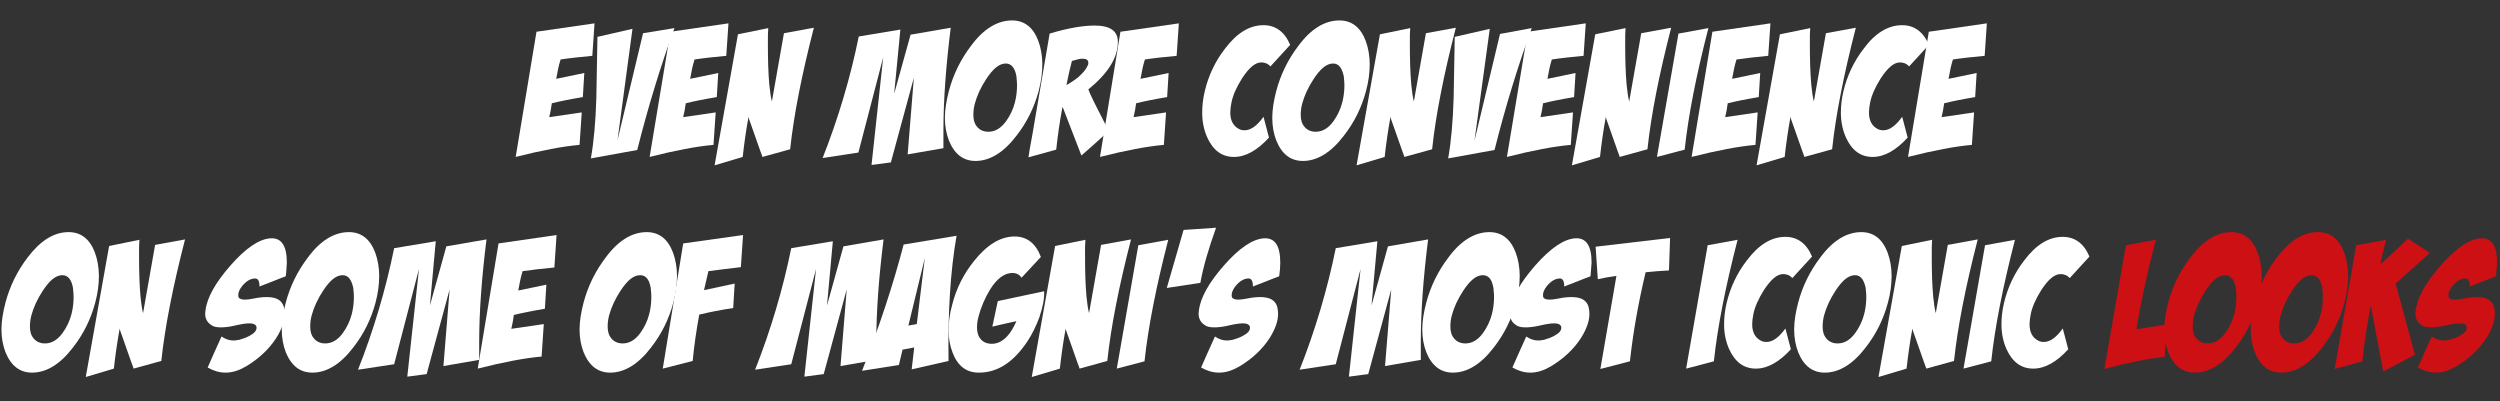 <?xml version="1.0" encoding="utf-8"?>
<!-- Generator: Adobe Illustrator 26.3.1, SVG Export Plug-In . SVG Version: 6.00 Build 0)  -->
<svg version="1.1" id="Livello_1" xmlns="http://www.w3.org/2000/svg" xmlns:xlink="http://www.w3.org/1999/xlink" x="0px" y="0px"
	 viewBox="0 0 685 110" style="enable-background:new 0 0 685 110;" xml:space="preserve">
<rect x="0" y="0" width="685" height="110" fill="#333333" stroke="none"/>
<style type="text/css">
	.st0{enable-background:new    ;}
	.st1{fill:#FFFFFF;}
	.st2{fill:#CC1014;}
</style>
<g class="st0">
	<path class="st1" d="M153.6,16.3c-0.3,0.9-0.5,1.8-0.7,2.7l-0.5,2.6l7.7-1.6l-0.4,6.6c-3.6,0.6-6.5,1.2-8.5,1.7
		c-0.1,0.6-0.2,1.3-0.3,1.9l-0.4,1.9l8.9-1.3l-0.6,8.9c-4.6,0.4-10.4,1.5-17.5,3.3l5.7-34.3l15.9-2.3l-0.6,8.9
		C159.1,15.6,156.2,15.9,153.6,16.3z"/>
	<path class="st1" d="M184.8,7.7c-3.8,10.4-7.2,21.5-10.2,33.4l-12.7,2.3c0.8-4.5,1.3-10,1.5-16.6c0.1-5.6,0.2-11.1,0.3-16.7
		l9.6-2.2l-4.1,30.5h0l7-29.3L184.8,7.7z"/>
	<path class="st1" d="M190.3,16.3c-0.3,0.9-0.5,1.8-0.7,2.7l-0.5,2.6l7.7-1.6l-0.4,6.6c-3.6,0.6-6.5,1.2-8.5,1.7
		c-0.1,0.6-0.2,1.3-0.3,1.9l-0.4,1.9l8.9-1.3l-0.6,8.9c-4.6,0.4-10.4,1.5-17.5,3.3l5.7-34.3l15.9-2.3l-0.6,8.9
		C195.8,15.6,192.9,15.9,190.3,16.3z"/>
	<path class="st1" d="M202.2,9.4l8.3-1.7c-0.1,1-0.1,2.4-0.1,4.2c0,4.3,0.1,8.2,0.4,11.4c0.2,1.9,0.4,3.4,0.7,4.5l3.3-18.7l8.2-1.5
		c-3.3,12.8-5.5,23.9-6.5,33.3l-7.6,2.1c0-0.1-0.2-0.6-0.6-1.7l-2.5-7.1c-0.4-1.1-0.7-1.9-0.7-2.2c-0.7,3.8-1.2,7.4-1.6,11l-7.7,2.3
		L202.2,9.4z"/>
	<path class="st1" d="M225.4,43.3c4.3-10.9,7.6-22,9.9-33.3l11.4-1.9L245,25.7l4.5-16.2l11-1.9c-1.3,10.4-2,19.8-2,28.1
		c0,1.7,0,3.3,0,4.9l-9.8,1.7l1.7-21l-6.3,23.2l-5.3,0.7l3.2-29.5l-6.8,26.1L225.4,43.3z"/>
	<path class="st1" d="M277.3,5.6c3.4,0,5.8,1.9,7.2,5.6c0.7,1.9,1.1,4.1,1.1,6.4c0,2.2-0.3,4.7-1,7.3c-1.2,4.5-3.2,8.6-6.1,12.3
		c-3.5,4.6-7.3,6.9-11.2,6.9c-3.4,0-5.8-1.9-7.3-5.6c-0.7-1.8-1.1-3.9-1.1-6.2c0-2.3,0.4-4.7,1.1-7.4c1.2-4.5,3.2-8.6,6.1-12.4
		C269.5,7.9,273.3,5.6,277.3,5.6z M275.6,17.4c-1.8,0-3.5,1.4-5.4,4.3c-1.5,2.3-2.5,4.5-3.1,6.7c-0.3,1.1-0.4,2.2-0.4,3.1
		c0,1.3,0.3,2.4,1,3.2c0.7,0.9,1.8,1.4,3.1,1.4c1.8,0,3.4-0.9,4.8-2.8c1.1-1.5,2-3.3,2.5-5.3c0.6-2.4,0.7-4.8,0.4-7.1
		C278.1,18.6,277.1,17.4,275.6,17.4z"/>
	<path class="st1" d="M287.6,9.2c5-1.5,9.1-2.2,12.3-2.2c4.3,0,6.4,1.5,6.4,4.5c0,4.3-2.7,8.6-8.1,13c0.4,1.2,2.3,5,5.6,11.4
		c-1.7,1.5-4.1,3.8-7.5,6.7l-5.1-13.2l0,0l-0.1,0c-0.8,4.2-1.3,8-1.7,11.6l-7.6,2.1c0.1-0.7,0.4-2.8,1.1-6.4L287.6,9.2z M293.7,16.7
		c-0.3,1.1-0.5,2.2-0.8,3.3l-0.7,3.3c1.1-0.6,2.2-1.3,3.3-2.2c1.2-1.1,2.1-2.1,2.5-3.1c0.2-0.3,0.2-0.6,0.2-0.8
		c0-0.7-0.5-1.1-1.4-1.1C296.1,16,295.1,16.3,293.7,16.7z"/>
	<path class="st1" d="M313.7,16.3c-0.3,0.9-0.5,1.8-0.7,2.7l-0.5,2.6l7.7-1.6l-0.4,6.6c-3.6,0.6-6.5,1.2-8.5,1.7
		c-0.1,0.6-0.2,1.3-0.3,1.9l-0.4,1.9l8.9-1.3l-0.6,8.9c-4.6,0.4-10.4,1.5-17.5,3.3L307,8.7L323,6.4l-0.6,8.9
		C319.2,15.6,316.3,15.9,313.7,16.3z"/>
	<path class="st1" d="M346.2,6.9c3.3,0,5.8,1.8,7.3,5.4l-5.4,5.9c-0.7-0.8-1.6-1.1-2.5-1.1c-1.7,0-3.4,1.5-5.3,4.4
		c-1.5,2.4-2.5,4.6-2.9,6.7c-0.2,1-0.3,1.9-0.3,2.7c0,2.1,0.8,3.6,2.3,4.4c0.5,0.3,1.1,0.4,1.6,0.4c1.7,0,3.4-1.2,5.2-3.7l1.5,5.7
		c-3.2,3.5-6.4,5.3-9.6,5.3c-3.3,0-5.7-1.8-7.3-5.3c-0.9-2-1.4-4.3-1.4-6.8c0-1.8,0.2-3.8,0.7-5.9c1-4.2,2.8-8.1,5.5-11.6
		C338.9,9,342.4,6.9,346.2,6.9z"/>
	<path class="st1" d="M367,5.6c3.4,0,5.8,1.9,7.2,5.6c0.7,1.9,1.1,4.1,1.1,6.4c0,2.2-0.3,4.7-1,7.3c-1.2,4.5-3.2,8.6-6.1,12.3
		c-3.5,4.6-7.3,6.9-11.2,6.9c-3.4,0-5.8-1.9-7.3-5.6c-0.7-1.8-1.1-3.9-1.1-6.2c0-2.3,0.4-4.7,1.1-7.4c1.2-4.5,3.2-8.6,6.1-12.4
		C359.2,7.9,363,5.6,367,5.6z M365.3,17.4c-1.8,0-3.5,1.4-5.4,4.3c-1.5,2.3-2.5,4.5-3.1,6.7c-0.3,1.1-0.4,2.2-0.4,3.1
		c0,1.3,0.3,2.4,1,3.2c0.7,0.9,1.8,1.4,3.1,1.4c1.8,0,3.4-0.9,4.8-2.8c1.1-1.5,2-3.3,2.5-5.3c0.6-2.4,0.7-4.8,0.4-7.1
		C367.7,18.6,366.8,17.4,365.3,17.4z"/>
	<path class="st1" d="M378.1,9.4l8.3-1.7c-0.1,1-0.1,2.4-0.1,4.2c0,4.3,0.1,8.2,0.4,11.4c0.2,1.9,0.4,3.4,0.7,4.5l3.3-18.7l8.2-1.5
		c-3.3,12.8-5.5,23.9-6.5,33.3l-7.6,2.1c0-0.1-0.2-0.6-0.6-1.7l-2.5-7.1c-0.4-1.1-0.7-1.9-0.7-2.2c-0.7,3.8-1.2,7.4-1.6,11l-7.7,2.3
		L378.1,9.4z"/>
	<path class="st1" d="M419.7,7.7c-3.8,10.4-7.2,21.5-10.2,33.4l-12.7,2.3c0.8-4.5,1.3-10,1.5-16.6c0.1-5.6,0.2-11.1,0.3-16.7
		l9.6-2.2L404,38.6h0l7-29.3L419.7,7.7z"/>
	<path class="st1" d="M425.2,16.3c-0.3,0.9-0.5,1.8-0.7,2.7l-0.5,2.6l7.7-1.6l-0.4,6.6c-3.6,0.6-6.5,1.2-8.5,1.7
		c-0.1,0.6-0.2,1.3-0.3,1.9l-0.4,1.9l8.9-1.3l-0.6,8.9c-4.6,0.4-10.4,1.5-17.5,3.3l5.7-34.3l15.9-2.3l-0.6,8.9
		C430.7,15.6,427.8,15.9,425.2,16.3z"/>
	<path class="st1" d="M437.1,9.4l8.3-1.7c-0.1,1-0.1,2.4-0.1,4.2c0,4.3,0.1,8.2,0.4,11.4c0.2,1.9,0.4,3.4,0.7,4.5l3.3-18.7l8.2-1.5
		c-3.3,12.8-5.5,23.9-6.5,33.3l-7.6,2.1c0-0.1-0.2-0.6-0.6-1.7l-2.5-7.1c-0.4-1.1-0.7-1.9-0.7-2.2c-0.7,3.8-1.2,7.4-1.6,11l-7.7,2.3
		L437.1,9.4z"/>
	<path class="st1" d="M459.9,9.2l8.2-1.5c-3.3,12.8-5.5,23.9-6.5,33.3L454,43L459.9,9.2z"/>
	<path class="st1" d="M475.8,16.3c-0.3,0.9-0.5,1.8-0.7,2.7l-0.5,2.6l7.7-1.6l-0.4,6.6c-3.6,0.6-6.5,1.2-8.5,1.7
		c-0.1,0.6-0.2,1.3-0.3,1.9l-0.4,1.9l8.9-1.3l-0.6,8.9c-4.6,0.4-10.4,1.5-17.5,3.3l5.7-34.3l15.9-2.3l-0.6,8.9
		C481.3,15.6,478.5,15.9,475.8,16.3z"/>
	<path class="st1" d="M487.7,9.4l8.3-1.7c-0.1,1-0.1,2.4-0.1,4.2c0,4.3,0.1,8.2,0.4,11.4c0.2,1.9,0.4,3.4,0.7,4.5l3.3-18.7l8.2-1.5
		c-3.3,12.8-5.5,23.9-6.5,33.3l-7.6,2.1c0-0.1-0.2-0.6-0.6-1.7l-2.5-7.1c-0.4-1.1-0.7-1.9-0.7-2.2c-0.7,3.8-1.2,7.4-1.6,11l-7.7,2.3
		L487.7,9.4z"/>
	<path class="st1" d="M521.2,6.9c3.3,0,5.8,1.8,7.3,5.4l-5.4,5.9c-0.7-0.8-1.6-1.1-2.5-1.1c-1.7,0-3.4,1.5-5.3,4.4
		c-1.5,2.4-2.5,4.6-2.9,6.7c-0.2,1-0.3,1.9-0.3,2.7c0,2.1,0.8,3.6,2.3,4.4c0.5,0.3,1.1,0.4,1.6,0.4c1.7,0,3.4-1.2,5.2-3.7l1.5,5.7
		c-3.2,3.5-6.4,5.3-9.6,5.3c-3.3,0-5.7-1.8-7.3-5.3c-0.9-2-1.4-4.3-1.4-6.8c0-1.8,0.2-3.8,0.7-5.9c1-4.2,2.8-8.1,5.5-11.6
		C513.8,9,517.4,6.9,521.2,6.9z"/>
	<path class="st1" d="M535.1,16.3c-0.3,0.9-0.5,1.8-0.7,2.7l-0.5,2.6l7.7-1.6l-0.4,6.6c-3.6,0.6-6.5,1.2-8.5,1.7
		c-0.1,0.6-0.2,1.3-0.3,1.9l-0.4,1.9l8.9-1.3l-0.6,8.9c-4.6,0.4-10.4,1.5-17.5,3.3l5.7-34.3l15.9-2.3l-0.6,8.9
		C540.6,15.6,537.7,15.9,535.1,16.3z"/>
</g>
<g class="st0">
	<path class="st1" d="M18.8,63.6c3.4,0,5.8,1.9,7.2,5.6c0.7,1.9,1.1,4.1,1.1,6.4c0,2.2-0.3,4.7-1,7.3c-1.2,4.5-3.2,8.6-6.1,12.3
		c-3.5,4.6-7.3,6.9-11.2,6.9c-3.4,0-5.8-1.9-7.3-5.6c-0.7-1.8-1.1-3.9-1.1-6.2c0-2.3,0.4-4.7,1.1-7.4c1.2-4.5,3.2-8.6,6.1-12.4
		C11.1,65.9,14.8,63.6,18.8,63.6z M17.1,75.4c-1.8,0-3.5,1.4-5.4,4.3c-1.5,2.3-2.5,4.5-3.1,6.7c-0.3,1.1-0.4,2.2-0.4,3.1
		c0,1.3,0.3,2.4,1,3.2c0.7,0.9,1.8,1.4,3.1,1.4c1.8,0,3.4-0.9,4.8-2.8c1.1-1.5,2-3.3,2.5-5.3c0.6-2.4,0.7-4.8,0.4-7.1
		C19.6,76.6,18.6,75.4,17.1,75.4z"/>
	<path class="st1" d="M29.9,67.4l8.3-1.7c-0.1,1-0.1,2.4-0.1,4.2c0,4.3,0.1,8.2,0.4,11.4c0.2,1.9,0.4,3.4,0.7,4.5l3.3-18.7l8.2-1.5
		c-3.3,12.8-5.5,23.9-6.5,33.3l-7.6,2.1c0-0.1-0.2-0.6-0.6-1.7l-2.5-7.1c-0.4-1.1-0.7-1.9-0.7-2.2c-0.7,3.8-1.2,7.4-1.6,11l-7.7,2.3
		L29.9,67.4z"/>
	<path class="st1" d="M78.3,75.7c-1,0.4-2.2,0.8-3.6,1.4l-3.6,1.4c0-1.5-0.4-2.2-1.2-2.2c-1.2,0-2.4,0.7-3.5,2
		c-0.8,1-1.2,1.9-1.1,2.9c0.1,0.6,0.7,0.9,1.8,0.9c0.6,0,1.4-0.1,2.4-0.3c1.4-0.3,2.6-0.4,3.6-0.4c2.7,0,4.2,0.9,4.7,2.8
		c0.1,0.6,0.2,1.2,0.2,1.8c0,2-0.8,4.2-2.3,6.6c-2,3.1-4.8,5.7-8.3,7.8c-1.9,1.1-3.7,1.7-5.6,1.7c-1.7,0-3.3-0.5-4.9-1.4
		c0.8-1.9,2.1-4.7,3.8-8.5c1,0.7,2.1,1.1,3.3,1.1c0.5,0,1-0.1,1.6-0.2c1-0.3,1.9-0.6,2.8-1.1c1.3-0.7,1.9-1.4,1.9-2.2
		c0-0.8-0.7-1.2-2-1.2c-0.9,0-2.2,0.2-3.9,0.6c-1.7,0.4-3,0.5-3.9,0.5c-1.2,0-2.1-0.2-2.7-0.7c-1.2-0.8-1.8-2.1-1.5-3.9
		c0.4-3.5,2.7-7.6,6.8-12.3c4.2-4.8,7.9-7.3,11-7.5c3-0.2,4.5,2,4.5,6.7C78.5,73,78.5,74.3,78.3,75.7z"/>
	<path class="st1" d="M95.6,63.6c3.4,0,5.8,1.9,7.2,5.6c0.7,1.9,1.1,4.1,1.1,6.4c0,2.2-0.3,4.7-1,7.3c-1.2,4.5-3.2,8.6-6.1,12.3
		c-3.5,4.6-7.3,6.9-11.2,6.9c-3.4,0-5.8-1.9-7.3-5.6c-0.7-1.8-1.1-3.9-1.1-6.2c0-2.3,0.4-4.7,1.1-7.4c1.2-4.5,3.2-8.6,6.1-12.4
		C87.8,65.9,91.6,63.6,95.6,63.6z M93.9,75.4c-1.8,0-3.5,1.4-5.4,4.3C87,82,86,84.2,85.4,86.4c-0.3,1.1-0.4,2.2-0.4,3.1
		c0,1.3,0.3,2.4,1,3.2c0.7,0.9,1.8,1.4,3.1,1.4c1.8,0,3.4-0.9,4.8-2.8c1.1-1.5,2-3.3,2.5-5.3c0.6-2.4,0.7-4.8,0.4-7.1
		C96.3,76.6,95.4,75.4,93.9,75.4z"/>
	<path class="st1" d="M98.1,101.3c4.3-10.9,7.6-22,9.9-33.3l11.4-1.9l-1.6,17.6l4.5-16.2l11-1.9c-1.3,10.4-2,19.8-2,28.1
		c0,1.7,0,3.3,0,4.9l-9.8,1.7l1.7-21l-6.3,23.2l-5.3,0.7l3.2-29.5l-6.8,26.1L98.1,101.3z"/>
	<path class="st1" d="M143.2,74.3c-0.3,0.9-0.5,1.8-0.7,2.7l-0.5,2.6l7.7-1.6l-0.4,6.6c-3.6,0.6-6.5,1.2-8.5,1.7
		c-0.1,0.6-0.2,1.3-0.3,1.9l-0.4,1.9l8.9-1.3l-0.6,8.9c-4.6,0.4-10.4,1.5-17.5,3.3l5.7-34.3l15.9-2.3l-0.6,8.9
		C148.7,73.6,145.9,73.9,143.2,74.3z"/>
	<path class="st1" d="M177.2,63.6c3.4,0,5.8,1.9,7.2,5.6c0.7,1.9,1.1,4.1,1.1,6.4c0,2.2-0.3,4.7-1,7.3c-1.2,4.5-3.2,8.6-6.1,12.3
		c-3.5,4.6-7.3,6.9-11.2,6.9c-3.4,0-5.8-1.9-7.3-5.6c-0.7-1.8-1.1-3.9-1.1-6.2c0-2.3,0.4-4.7,1.1-7.4c1.2-4.5,3.2-8.6,6.1-12.4
		C169.4,65.9,173.2,63.6,177.2,63.6z M175.4,75.4c-1.8,0-3.5,1.4-5.4,4.3c-1.5,2.3-2.5,4.5-3.1,6.7c-0.3,1.1-0.4,2.2-0.4,3.1
		c0,1.3,0.3,2.4,1,3.2c0.7,0.9,1.8,1.4,3.1,1.4c1.8,0,3.4-0.9,4.8-2.8c1.1-1.5,2-3.3,2.5-5.3c0.6-2.4,0.7-4.8,0.4-7.1
		C177.9,76.6,177,75.4,175.4,75.4z"/>
	<path class="st1" d="M194.1,74.3c-0.2,0.9-0.4,1.8-0.6,2.6l-0.6,2.6l8.4-1.8l-0.4,6.7c-3.3,0.5-6.4,1.1-9.3,1.8
		c-0.8,4.3-1.4,8.5-1.8,12.7l-8.2,2.1l5.6-34.3l16.4-2.3l-0.6,8.8C199.8,73.6,196.9,73.9,194.1,74.3z"/>
	<path class="st1" d="M206.9,101.3c4.3-10.9,7.6-22,9.9-33.3l11.4-1.9l-1.6,17.6l4.5-16.2l11-1.9c-1.3,10.4-2,19.8-2,28.1
		c0,1.7,0,3.3,0,4.9l-9.8,1.7l1.7-21l-6.3,23.2l-5.3,0.7l3.2-29.5l-6.8,26.1L206.9,101.3z"/>
	<path class="st1" d="M236.2,101.6c4.7-12,8.5-23.5,11.4-34.6l14.5-2.4c-1.7,9.7-2.4,21.1-2.2,34.3l-10.1,2.3l0.7-6l-3.2,0.6l-1,4.2
		L236.2,101.6z M251.2,88.8l2.2-18.1h0l-4.5,18.5L251.2,88.8z"/>
	<path class="st1" d="M268.2,102.1c-3.4,0-5.8-1.8-7.2-5.5c-0.7-1.8-1.1-3.9-1.1-6.1c0-2.1,0.3-4.5,1-7c1.1-4.4,3.1-8.4,6-12
		c3.5-4.4,7.2-6.7,11.1-6.7c3.4,0,5.8,1.9,7.2,5.6l-5.3,5.7c-0.6-0.9-1.4-1.3-2.5-1.3c-2.2,0-4.2,1.5-6.1,4.5
		c-1.4,2.3-2.5,4.8-3.2,7.5c-0.3,1.1-0.4,2.1-0.4,2.9c0,1.3,0.3,2.4,1,3.2c0.7,0.9,1.8,1.3,3.1,1.3c1.5,0,2.9-0.7,4.2-2.1
		c1-1.1,1.8-2.5,2.5-4.1c-2.4,0.5-4.5,1-6.6,1.5l1.5-7l12.7-2.7c0.1,2.1-0.4,4.4-1.3,7.1c-0.9,2.4-1.9,4.5-3.2,6.5
		C277.7,99.3,273.3,102.1,268.2,102.1z"/>
	<path class="st1" d="M289.1,67.4l8.3-1.7c-0.1,1-0.1,2.4-0.1,4.2c0,4.3,0.1,8.2,0.4,11.4c0.2,1.9,0.4,3.4,0.7,4.5l3.3-18.7l8.2-1.5
		c-3.3,12.8-5.5,23.9-6.5,33.3l-7.6,2.1c0-0.1-0.2-0.6-0.6-1.7l-2.5-7.1c-0.4-1.1-0.7-1.9-0.7-2.2c-0.7,3.8-1.2,7.4-1.6,11l-7.7,2.3
		L289.1,67.4z"/>
	<path class="st1" d="M311.9,67.2l8.2-1.5c-3.3,12.8-5.5,23.9-6.5,33.3L306,101L311.9,67.2z"/>
	<path class="st1" d="M333.2,62.4c-2,5.6-3.5,10.6-4.3,15.1l-9.2,1.4l4.6-15.9L333.2,62.4z"/>
	<path class="st1" d="M350.5,75.7c-1,0.4-2.2,0.8-3.6,1.4l-3.6,1.4c0-1.5-0.4-2.2-1.2-2.2c-1.2,0-2.4,0.7-3.5,2
		c-0.8,1-1.2,1.9-1.1,2.9c0.1,0.6,0.7,0.9,1.8,0.9c0.6,0,1.4-0.1,2.4-0.3c1.4-0.3,2.6-0.4,3.6-0.4c2.7,0,4.2,0.9,4.7,2.8
		c0.1,0.6,0.2,1.2,0.2,1.8c0,2-0.8,4.2-2.3,6.6c-2,3.1-4.8,5.7-8.3,7.8c-1.9,1.1-3.7,1.7-5.6,1.7c-1.7,0-3.3-0.5-4.9-1.4
		c0.8-1.9,2.1-4.7,3.8-8.5c1,0.7,2.1,1.1,3.3,1.1c0.5,0,1-0.1,1.6-0.2c1-0.3,1.9-0.6,2.8-1.1c1.3-0.7,1.9-1.4,1.9-2.2
		c0-0.8-0.7-1.2-2-1.2c-0.9,0-2.2,0.2-3.9,0.6c-1.7,0.4-3,0.5-3.9,0.5c-1.2,0-2.1-0.2-2.7-0.7c-1.2-0.8-1.8-2.1-1.5-3.9
		c0.4-3.5,2.7-7.6,6.8-12.3c4.2-4.8,7.9-7.3,11-7.5c3-0.2,4.5,2,4.5,6.7C350.8,73,350.7,74.3,350.5,75.7z"/>
	<path class="st1" d="M356.1,101.3c4.3-10.9,7.6-22,9.9-33.3l11.4-1.9l-1.6,17.6l4.5-16.2l11-1.9c-1.3,10.4-2,19.8-2,28.1
		c0,1.7,0,3.3,0,4.9l-9.8,1.7l1.7-21l-6.3,23.2l-5.3,0.7l3.2-29.5l-6.8,26.1L356.1,101.3z"/>
	<path class="st1" d="M408.1,63.6c3.4,0,5.8,1.9,7.2,5.6c0.7,1.9,1.1,4.1,1.1,6.4c0,2.2-0.3,4.7-1,7.3c-1.2,4.5-3.2,8.6-6.1,12.3
		c-3.5,4.6-7.3,6.9-11.2,6.9c-3.4,0-5.8-1.9-7.3-5.6c-0.7-1.8-1.1-3.9-1.1-6.2c0-2.3,0.4-4.7,1.1-7.4c1.2-4.5,3.2-8.6,6.1-12.4
		C400.3,65.9,404.1,63.6,408.1,63.6z M406.3,75.4c-1.8,0-3.5,1.4-5.4,4.3c-1.5,2.3-2.5,4.5-3.1,6.7c-0.3,1.1-0.4,2.2-0.4,3.1
		c0,1.3,0.3,2.4,1,3.2c0.7,0.9,1.8,1.4,3.1,1.4c1.8,0,3.4-0.9,4.8-2.8c1.1-1.5,2-3.3,2.5-5.3c0.6-2.4,0.7-4.8,0.4-7.1
		C408.8,76.6,407.9,75.4,406.3,75.4z"/>
	<path class="st1" d="M435.8,75.7c-1,0.4-2.2,0.8-3.6,1.4l-3.6,1.4c0-1.5-0.4-2.2-1.2-2.2c-1.2,0-2.4,0.7-3.5,2
		c-0.8,1-1.2,1.9-1.1,2.9c0.1,0.6,0.7,0.9,1.8,0.9c0.6,0,1.4-0.1,2.4-0.3c1.4-0.3,2.6-0.4,3.6-0.4c2.7,0,4.2,0.9,4.7,2.8
		c0.1,0.6,0.2,1.2,0.2,1.8c0,2-0.8,4.2-2.3,6.6c-2,3.1-4.8,5.7-8.3,7.8c-1.9,1.1-3.7,1.7-5.6,1.7c-1.7,0-3.3-0.5-4.9-1.4
		c0.8-1.9,2.1-4.7,3.8-8.5c1,0.7,2.1,1.1,3.3,1.1c0.5,0,1-0.1,1.6-0.2c1-0.3,1.9-0.6,2.8-1.1c1.3-0.7,1.9-1.4,1.9-2.2
		c0-0.8-0.7-1.2-2-1.2c-0.9,0-2.2,0.2-3.9,0.6c-1.7,0.4-3,0.5-3.9,0.5c-1.2,0-2.1-0.2-2.7-0.7c-1.2-0.8-1.8-2.1-1.5-3.9
		c0.4-3.5,2.7-7.6,6.8-12.3c4.2-4.8,7.9-7.3,11-7.5c3-0.2,4.5,2,4.5,6.7C436,73,435.9,74.3,435.8,75.7z"/>
	<path class="st1" d="M457.6,65.2l-0.3,8.9c-2.2,0.1-4.4,0.3-6.4,0.5c-2.1,8.8-3.5,17-4.3,24.4l-8.1,2.1l4.4-25.5
		c-0.9,0.1-1.7,0.3-2.6,0.4l-2.5,0.5l-0.6-8.9L457.6,65.2z"/>
	<path class="st1" d="M467.9,67.2l8.2-1.5c-3.3,12.8-5.5,23.9-6.5,33.3L462,101L467.9,67.2z"/>
	<path class="st1" d="M489.2,64.9c3.3,0,5.8,1.8,7.3,5.4l-5.4,5.9c-0.7-0.8-1.6-1.1-2.5-1.1c-1.7,0-3.4,1.5-5.3,4.4
		c-1.5,2.4-2.5,4.6-2.9,6.7c-0.2,1-0.3,1.9-0.3,2.7c0,2.1,0.8,3.6,2.3,4.4c0.5,0.3,1.1,0.4,1.6,0.4c1.7,0,3.4-1.2,5.2-3.7l1.5,5.7
		c-3.2,3.5-6.4,5.3-9.6,5.3c-3.3,0-5.7-1.8-7.3-5.3c-0.9-2-1.4-4.3-1.4-6.8c0-1.8,0.2-3.8,0.7-5.9c1-4.2,2.8-8.1,5.5-11.6
		C481.9,67,485.4,64.9,489.2,64.9z"/>
	<path class="st1" d="M510,63.6c3.4,0,5.8,1.9,7.2,5.6c0.7,1.9,1.1,4.1,1.1,6.4c0,2.2-0.3,4.7-1,7.3c-1.2,4.5-3.2,8.6-6.1,12.3
		c-3.5,4.6-7.3,6.9-11.2,6.9c-3.4,0-5.8-1.9-7.3-5.6c-0.7-1.8-1.1-3.9-1.1-6.2c0-2.3,0.4-4.7,1.1-7.4c1.2-4.5,3.2-8.6,6.1-12.4
		C502.2,65.9,506,63.6,510,63.6z M508.3,75.4c-1.8,0-3.5,1.4-5.4,4.3c-1.5,2.3-2.5,4.5-3.1,6.7c-0.3,1.1-0.4,2.2-0.4,3.1
		c0,1.3,0.3,2.4,1,3.2c0.7,0.9,1.8,1.4,3.1,1.4c1.8,0,3.4-0.9,4.8-2.8c1.1-1.5,2-3.3,2.5-5.3c0.6-2.4,0.7-4.8,0.4-7.1
		C510.7,76.6,509.8,75.4,508.3,75.4z"/>
	<path class="st1" d="M521.1,67.4l8.3-1.7c-0.1,1-0.1,2.4-0.1,4.2c0,4.3,0.1,8.2,0.4,11.4c0.2,1.9,0.4,3.4,0.7,4.5l3.3-18.7l8.2-1.5
		c-3.3,12.8-5.5,23.9-6.5,33.3l-7.6,2.1c0-0.1-0.2-0.6-0.6-1.7l-2.5-7.1c-0.4-1.1-0.7-1.9-0.7-2.2c-0.7,3.8-1.2,7.4-1.6,11l-7.7,2.3
		L521.1,67.4z"/>
	<path class="st1" d="M543.9,67.2l8.2-1.5c-3.3,12.8-5.5,23.9-6.5,33.3L538,101L543.9,67.2z"/>
	<path class="st1" d="M565.2,64.9c3.3,0,5.8,1.8,7.3,5.4l-5.4,5.9c-0.7-0.8-1.6-1.1-2.5-1.1c-1.7,0-3.4,1.5-5.3,4.4
		c-1.5,2.4-2.5,4.6-2.9,6.7c-0.2,1-0.3,1.9-0.3,2.7c0,2.1,0.8,3.6,2.3,4.4c0.5,0.3,1.1,0.4,1.6,0.4c1.7,0,3.4-1.2,5.2-3.7l1.5,5.7
		c-3.2,3.5-6.4,5.3-9.6,5.3c-3.3,0-5.7-1.8-7.3-5.3c-0.9-2-1.4-4.3-1.4-6.8c0-1.8,0.2-3.8,0.7-5.9c1-4.2,2.8-8.1,5.5-11.6
		C557.9,67,561.4,64.9,565.2,64.9z"/>
</g>
<g class="st0">
	<path class="st2" d="M582.5,67.2l8.2-1.5c-2.3,8.8-4.1,17-5.3,24.5l8.4-1.3l-0.7,8.9c-4.3,0.4-9.8,1.5-16.5,3.3L582.5,67.2z"/>
	<path class="st2" d="M611.4,63.6c3.4,0,5.8,1.9,7.2,5.6c0.7,1.9,1.1,4.1,1.1,6.4c0,2.2-0.3,4.7-1,7.3c-1.2,4.5-3.2,8.6-6.1,12.3
		c-3.5,4.6-7.3,6.9-11.2,6.9c-3.4,0-5.8-1.9-7.3-5.6c-0.7-1.8-1.1-3.9-1.1-6.2c0-2.3,0.4-4.7,1.1-7.4c1.2-4.5,3.2-8.6,6.1-12.4
		C603.7,65.9,607.4,63.6,611.4,63.6z M609.7,75.4c-1.8,0-3.5,1.4-5.4,4.3c-1.5,2.3-2.5,4.5-3.1,6.7c-0.3,1.1-0.4,2.2-0.4,3.1
		c0,1.3,0.3,2.4,1,3.2c0.7,0.9,1.8,1.4,3.1,1.4c1.8,0,3.4-0.9,4.8-2.8c1.1-1.5,2-3.3,2.5-5.3c0.6-2.4,0.7-4.8,0.4-7.1
		C612.2,76.6,611.2,75.4,609.7,75.4z"/>
	<path class="st2" d="M635.1,63.6c3.4,0,5.8,1.9,7.2,5.6c0.7,1.9,1.1,4.1,1.1,6.4c0,2.2-0.3,4.7-1,7.3c-1.2,4.5-3.2,8.6-6.1,12.3
		c-3.5,4.6-7.3,6.9-11.2,6.9c-3.4,0-5.8-1.9-7.3-5.6c-0.7-1.8-1.1-3.9-1.1-6.2c0-2.3,0.4-4.7,1.1-7.4c1.2-4.5,3.2-8.6,6.1-12.4
		C627.4,65.9,631.1,63.6,635.1,63.6z M633.4,75.4c-1.8,0-3.5,1.4-5.4,4.3c-1.5,2.3-2.5,4.5-3.1,6.7c-0.3,1.1-0.4,2.2-0.4,3.1
		c0,1.3,0.3,2.4,1,3.2c0.7,0.9,1.8,1.4,3.1,1.4c1.8,0,3.4-0.9,4.8-2.8c1.1-1.5,2-3.3,2.5-5.3c0.6-2.4,0.7-4.8,0.4-7.1
		C635.9,76.6,634.9,75.4,633.4,75.4z"/>
	<path class="st2" d="M645.6,67.2l8.2-1.5c-0.7,2.8-1.3,5-1.6,6.7c2.8-2.4,5.3-4.8,7.6-7l6,3.9l-9.4,8.4l5.3,19.5l-8.7,4.6
		l-3.4-18.1c-1,5.1-1.8,10.2-2.3,15.3l-7.6,2.1L645.6,67.2z"/>
	<path class="st2" d="M683.9,75.7c-1,0.4-2.2,0.8-3.6,1.4l-3.6,1.4c0-1.5-0.4-2.2-1.2-2.2c-1.2,0-2.4,0.7-3.5,2
		c-0.8,1-1.2,1.9-1.1,2.9c0.1,0.6,0.7,0.9,1.8,0.9c0.6,0,1.4-0.1,2.4-0.3c1.4-0.3,2.6-0.4,3.6-0.4c2.7,0,4.2,0.9,4.7,2.8
		c0.1,0.6,0.2,1.2,0.2,1.8c0,2-0.8,4.2-2.3,6.6c-2,3.1-4.8,5.7-8.3,7.8c-1.9,1.1-3.7,1.7-5.6,1.7c-1.7,0-3.3-0.5-4.9-1.4
		c0.8-1.9,2.1-4.7,3.8-8.5c1,0.7,2.1,1.1,3.3,1.1c0.5,0,1-0.1,1.6-0.2c1-0.3,1.9-0.6,2.8-1.1c1.3-0.7,1.9-1.4,1.9-2.2
		c0-0.8-0.7-1.2-2-1.2c-0.9,0-2.2,0.2-3.9,0.6c-1.7,0.4-3,0.5-3.9,0.5c-1.2,0-2.1-0.2-2.7-0.7c-1.2-0.8-1.8-2.1-1.5-3.9
		c0.4-3.5,2.7-7.6,6.8-12.3c4.2-4.8,7.9-7.3,11-7.5c3-0.2,4.5,2,4.5,6.7C684.1,73,684,74.3,683.9,75.7z"/>
</g>
</svg>
